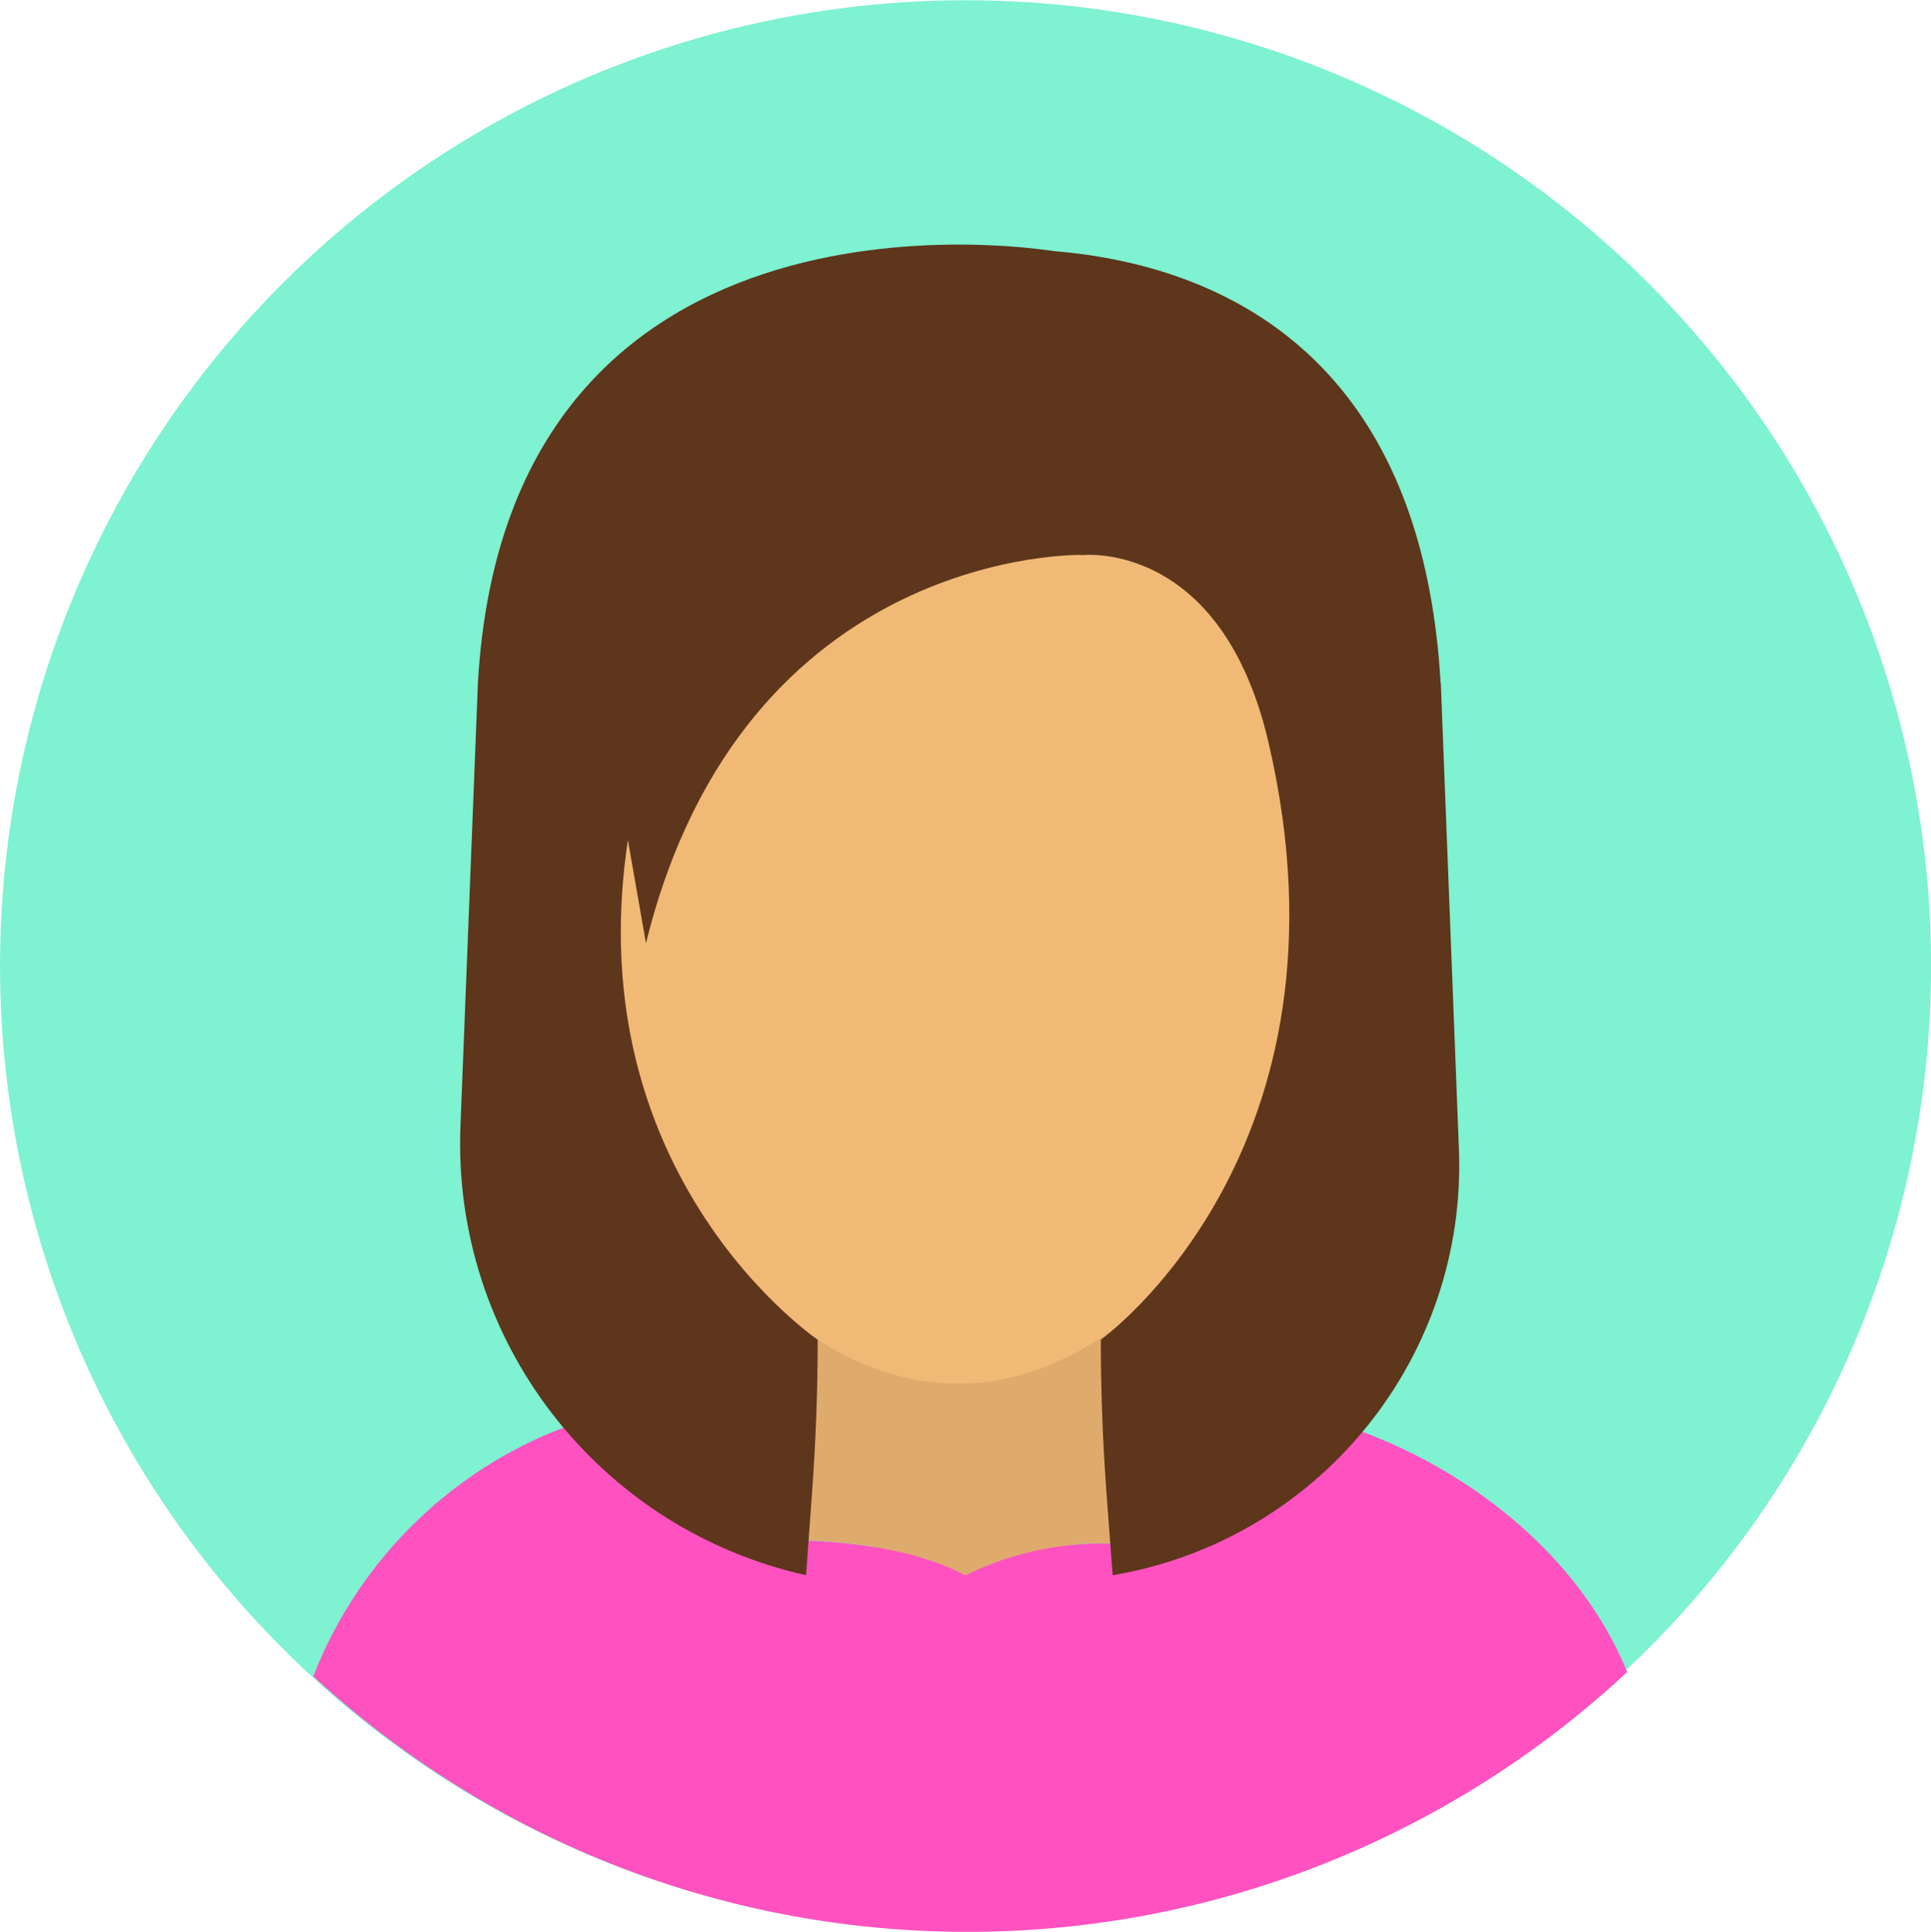 <?xml version="1.0" encoding="UTF-8"?><svg xmlns="http://www.w3.org/2000/svg" width="89.62" height="89.64" viewBox="0 0 89.62 89.64"><defs><style>.d{fill:#5e361c;}.e{fill:#ff52c0;}.f{fill:#f0b976;}.g{fill:none;}.h{fill:#deab6d;}.i{fill:#7ef2d1;}</style></defs><g id="a"/><g id="b"><g id="c"><g><circle class="i" cx="44.81" cy="44.82" r="44.81" transform="translate(-6.6 7.76) rotate(-9.22)"/><path class="h" d="M37.89,67.36c8.67,16.48,12.4,2.23,14.27,0v-5.97h-14.27v5.97Z"/><path class="f" d="M25.82,39.12c-.69-.39-1.58,.03-1.49,.71l.84,6.47c.16,1.26,1.44,2.25,2.94,2.29h0l-1.56-9.06-.73-.41Z"/><path class="f" d="M62.39,34.27c-1.34-12.41-7.18-20.54-17.94-20.54s-16.61,8.14-17.94,20.54c-.11,1.06-.07,4.39-.07,5.49,0,2.8,1.03,7.63,1.57,9.76,.33,1.28,6.7,14.69,16.44,14.69s16.11-13.41,16.44-14.69c.54-2.13,1.58-6.96,1.57-9.76,0-1.1,.04-4.43-.07-5.49Z"/><path class="f" d="M63.04,38.83l-.58,.24-1.71,9.23c1.5-.04,2.78-1.04,2.94-2.29l.84-6.47c.09-.68-.8-1.1-1.49-.71Z"/><path class="d" d="M43.02,21.75c-8.6-1.02-15.74,6.58-14.25,15.11l1.21,6.91c4.55-18.42,20.26-18.02,20.26-18.02-.19-2.41-3.3-3.55-7.22-4.01Z"/><g><path class="e" d="M63.06,66.37c-2.17,2.76-8.05,5.85-8.05,5.85-5.55-1.74-10.2,.89-10.2,.89-4.04-2.17-10.6-1.56-10.6-1.56-4.18-.7-6.49-3.83-7.45-5.52-5.6,1.93-10.08,6.26-12.22,11.76,7.99,7.36,18.66,11.86,30.38,11.86s22.59-4.58,30.6-12.06c-2.08-5.1-6.89-9.17-12.46-11.21Z"/><path class="h" d="M52.17,64.92s-6.11,5.97-14.27,0h-4.56c-2.3,0-4.51,.39-6.57,1.1,.96,1.69,3.26,4.82,7.45,5.52,0,0,6.56-.61,10.6,1.56,0,0,4.65-2.63,10.2-.89,0,0,5.88-3.09,8.05-5.85-2.49-.92-5.14-1.43-7.76-1.44h-3.14Z"/></g><path class="d" d="M22.18,31.7l-.81,20.56c-.39,9.91,6.36,18.68,16.04,20.84h0l.28-3.86c.17-2.35,.26-4.71,.26-7.07,0,0-13.35-9.03-7.78-27.73,4.15-13.91,20.07-8.68,20.07-8.68l-1.31-14.1S23.57,7.25,22.18,31.7Z"/><path class="d" d="M66.86,31.7c-1.39-24.46-24.57-19.78-24.57-19.78l7.95,13.84s6.43-.73,8.63,8.68c4.43,19-7.78,27.73-7.78,27.73,0,2.36,.09,4.72,.26,7.07l.29,3.86,.29-.05c9.43-1.74,16.16-10.15,15.78-19.73l-.84-21.62Z"/><circle class="g" cx="44.81" cy="44.81" r="44.81" transform="translate(-2.7 2.87) rotate(-3.56)"/></g></g></g></svg>